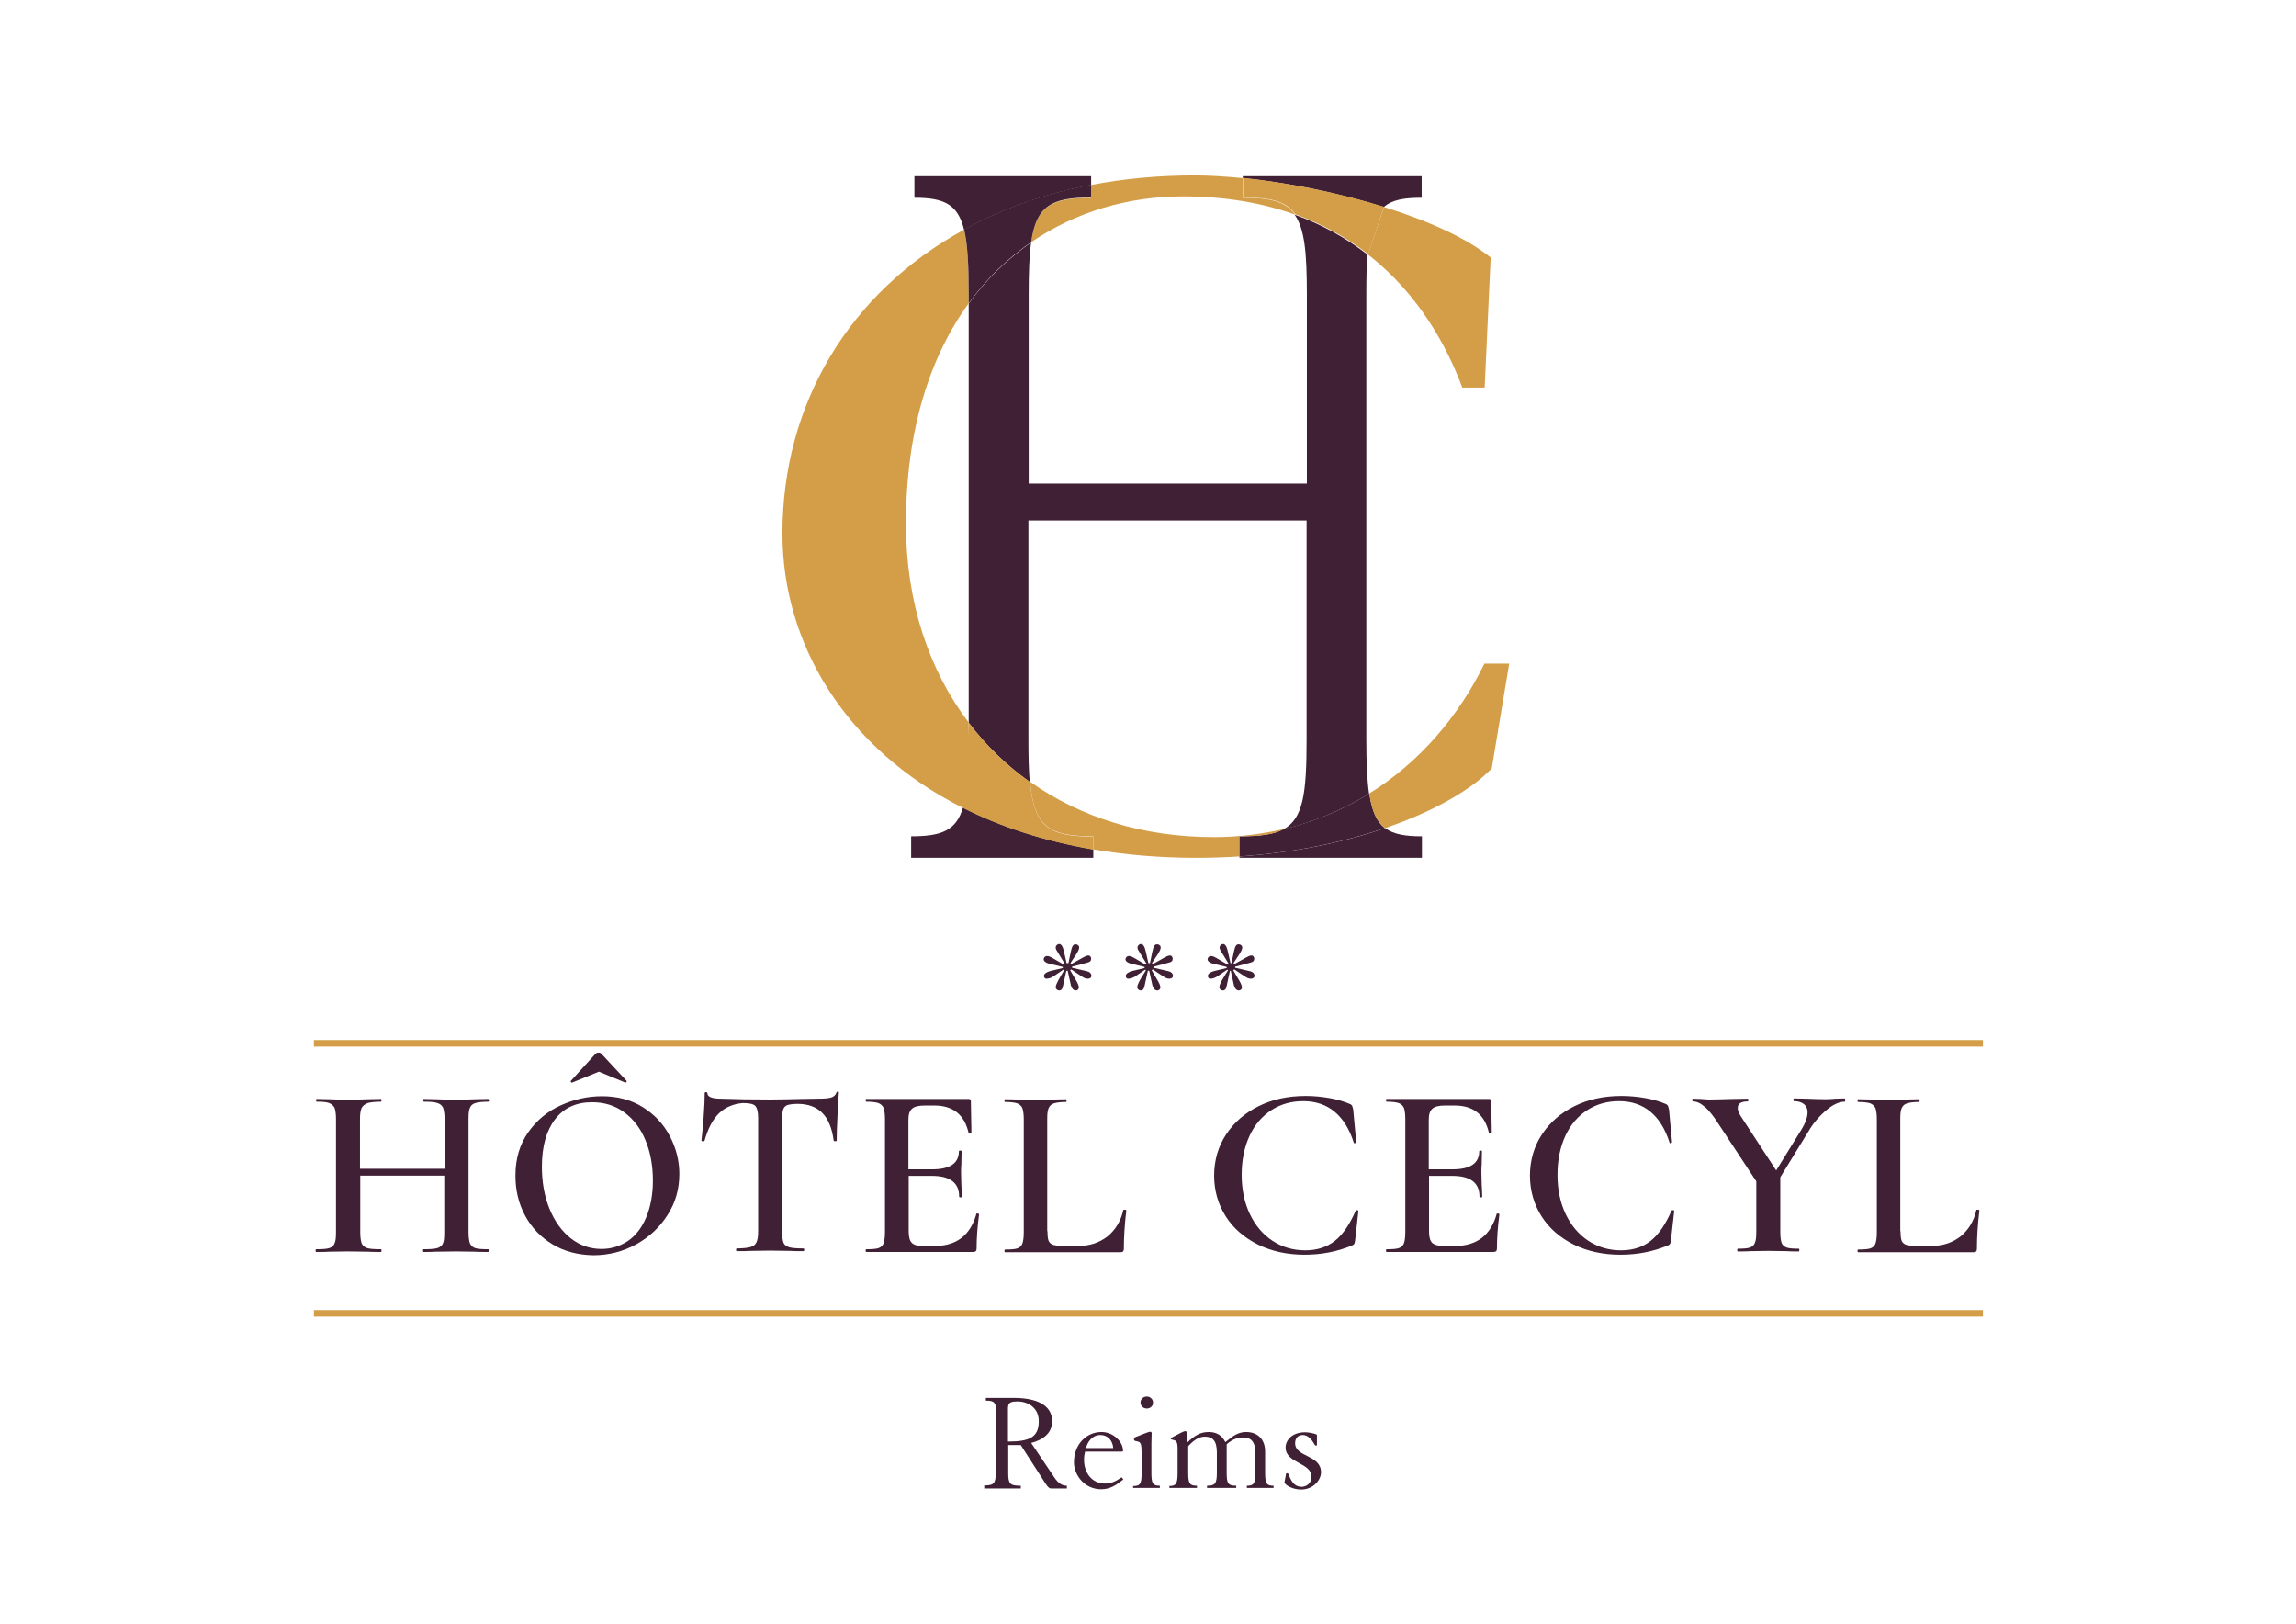 <?xml version="1.0" encoding="utf-8"?>
<!-- Generator: Adobe Illustrator 27.3.0, SVG Export Plug-In . SVG Version: 6.00 Build 0)  -->
<svg version="1.1" id="Calque_1" xmlns="http://www.w3.org/2000/svg" xmlns:xlink="http://www.w3.org/1999/xlink" x="0px" y="0px"
	 viewBox="0 0 841.9 595.3" style="enable-background:new 0 0 841.9 595.3;" xml:space="preserve">
<style type="text/css">
	.Voûte _x002D__x0020_Vert{fill:url(#SVGID_1_);stroke:#FFFFFF;stroke-width:0.25;stroke-miterlimit:1;}
	.st0{fill:#3F2034;}
	.st1{fill:#D49E48;}
	.st2{clip-path:url(#SVGID_00000088822230873775918510000009569891404969919893_);fill:#D49E48;}
	.st3{clip-path:url(#SVGID_00000093151377009906545680000007767546693877762946_);fill:#D49E48;}
</style>
<linearGradient id="SVGID_1_" gradientUnits="userSpaceOnUse" x1="0" y1="595.28" x2="0.707" y2="594.573">
	<stop  offset="0" style="stop-color:#259E2E"/>
	<stop  offset="0.983" style="stop-color:#1C381D"/>
</linearGradient>
<g>
	<path class="st0" d="M360.7,544.6c3.8,0,4.4-0.7,4.4-4.7c0-7.7,0.2-14.3,0.2-21.7c0-4-0.6-4.7-3.8-4.7v-1h10.2
		c8.4,0,14.1,2.6,14.1,8.6c0,5.9-6.2,7.5-7.7,7.9l8.6,12.8c1.4,2,2.7,2.9,4.5,2.9v1h-5.8c-0.5,0-1-0.2-2.1-1.9l-9-14h-4.6v10.2
		c0,4,0.6,4.7,4.6,4.7v1h-13.4V544.6z M369.6,528.5c8,0,11.3-1.6,11.3-7.5c0-4.8-3.8-7.2-7.8-7.2c-2.9,0-3.5,0.6-3.5,2.7V528.5z"/>
	<path class="st0" d="M397.9,532.1c-0.2,0.8-0.4,1.7-0.4,3.1c0,4.7,2.8,8.7,7.7,8.7c2.1,0,3.8-0.7,6.1-2.3l0.6,0.8
		c-2.4,1.9-4.7,3.6-8.1,3.6c-6.2,0-10-5.3-10-9.9c0-6.6,4.6-11.1,10.1-11.1c4.4,0,7.9,3.6,7.9,6.9c0,0.2-0.2,0.3-0.5,0.3H397.9z
		 M408.2,530.9c-0.2-2.8-2-4.8-4.7-4.8c-3,0-4.7,2.5-5.3,4.8H408.2z"/>
	<path class="st0" d="M415.6,544.8c2.4,0,3-0.7,3-4.6V533c0-3.6-0.2-4.3-1.7-4.6c-0.8-0.1-1.1-0.3-1.1-0.7c0-0.5,0.3-0.7,0.7-0.9
		c0.9-0.3,4.6-1.9,5.2-1.9c0.5,0,0.6,0.3,0.6,0.6c0,0.5-0.1,2.2-0.1,3.9v10.7c0,3.9,0.6,4.6,3.1,4.6v0.8h-9.8V544.8z M420.5,512
		c1.3,0,2.3,1,2.3,2.2c0,1.3-1,2.2-2.3,2.2s-2.3-1-2.3-2.2C418.2,513,419.2,512,420.5,512z"/>
	<path class="st0" d="M428.6,544.8c2.6,0,3.2-0.7,3.2-4.7V531c0-2.5-0.6-2.9-1.6-3.1c-0.8-0.2-0.9-0.2-0.9-0.5c0-0.2,0.5-0.4,1-0.7
		c1.8-0.9,3.6-2,4.3-2c0.4,0,0.8,0.3,0.8,0.8v3.3c2.6-2.4,4.6-3.8,7.8-3.8c2.6,0,4.8,1,6.1,3.7c1.8-1.2,3.9-3.7,7.6-3.7
		c4.2,0,7,2.6,7,7.2v7.8c0,4,0.6,4.7,3.1,4.7v0.8h-9.8v-0.8c2.5,0,3.1-0.7,3.1-4.7v-7.3c0-4.1-1.5-5.7-4.5-5.7c-2.3,0-4.2,0.9-6,2.5
		v10.5c0,4,0.6,4.7,3.5,4.7v0.8h-10.7v-0.8c2.9,0,3.6-0.7,3.6-4.7v-7.5c0-4.2-1.5-5.8-4.4-5.8c-2.2,0-4.2,1.4-6.1,3.5v9.8
		c0,4,0.6,4.7,3.2,4.7v0.8h-10.1V544.8z"/>
	<path class="st0" d="M482.9,529.6c0,0.2-0.1,0.4-0.3,0.4c-0.3,0-0.4-0.2-0.5-0.3c-1-1.8-2.4-3.6-4.4-3.6c-1.6,0-2.8,1-2.8,3
		c0,5.2,9.5,4.2,9.5,10.7c0,2.5-2.5,6.3-7.4,6.3c-3,0-6-1.7-6-2.7c0-0.3,0.5-2.4,0.5-2.8c0-0.4,0.3-0.5,0.6-0.5c0.7,0,1.1,5,5.2,5
		c1.6,0,3.6-1.2,3.6-3.7c0-5.2-9.5-4.9-9.5-10.7c0-2.8,2.5-5.6,7.1-5.6c1.2,0,2.9,0.3,4,0.7c0.2,0.1,0.4,0.2,0.4,0.4L482.9,529.6z"
		/>
</g>
<path class="st0" d="M391.8,353l0.8-3.9c0.5-2.3,0.9-2.9,1.8-2.9c0.7,0,1.3,0.5,1.3,1.1c0,0.7-0.2,1.1-0.9,2.3l-2.3,3.5l0.4,0.3
	l4.3-2.4c0.7-0.4,1.4-0.7,1.9-0.7c0.6,0,1,0.5,1,1.2c0,0.8-0.4,1.2-1.7,1.5l-5.3,1.4v0.4l5.2,1.2c1.1,0.2,1.9,0.8,1.9,1.7
	c0,0.7-0.5,1.1-1.4,1.1c-0.8,0-1.5-0.4-2.4-1l-3.6-2.4l-0.4,0.3l2.4,4.1c0.5,0.9,0.8,1.7,0.8,2.2c0,0.5-0.4,1.1-1.2,1.1
	c-0.8,0-1.5-0.8-1.8-2.2l-1.1-5h-0.5l-1.2,5.5c-0.2,1.2-0.7,1.7-1.4,1.7c-0.7,0-1.3-0.6-1.3-1.1c0-0.8,0.5-1.7,1-2.7l2.1-3.6
	l-0.3-0.2l-3.4,2.3c-1.1,0.8-2.2,1-2.8,1c-0.5,0-0.9-0.4-0.9-1c0-0.8,0.9-1.4,2.3-1.8l4.6-1.1v-0.4l-5-1.2c-1.2-0.3-2-0.9-2-1.6
	c0-0.6,0.5-1.2,1.2-1.2c0.8,0,1.4,0.4,2,0.7l4.1,2.4l0.4-0.3l-2.5-4.1c-0.5-0.8-0.8-1.2-0.8-1.8c0-0.7,0.6-1.3,1.3-1.3
	c0.7,0,1.3,0.8,1.7,2.6l1,4.4H391.8z"/>
<path class="st0" d="M421.7,353l0.8-3.9c0.5-2.3,0.9-2.9,1.8-2.9c0.7,0,1.3,0.5,1.3,1.1c0,0.7-0.2,1.1-0.9,2.3l-2.3,3.5l0.4,0.3
	l4.3-2.4c0.7-0.4,1.4-0.7,1.9-0.7c0.6,0,1,0.5,1,1.2c0,0.8-0.4,1.2-1.7,1.5l-5.3,1.4v0.4l5.2,1.2c1.1,0.2,1.9,0.8,1.9,1.7
	c0,0.7-0.5,1.1-1.4,1.1c-0.8,0-1.5-0.4-2.4-1l-3.6-2.4l-0.4,0.3l2.4,4.1c0.5,0.9,0.8,1.7,0.8,2.2c0,0.5-0.4,1.1-1.2,1.1
	c-0.8,0-1.5-0.8-1.8-2.2l-1.1-5h-0.5l-1.2,5.5c-0.2,1.2-0.7,1.7-1.4,1.7c-0.7,0-1.3-0.6-1.3-1.1c0-0.8,0.5-1.7,1-2.7l2.2-3.6
	l-0.3-0.2l-3.4,2.3c-1.1,0.8-2.2,1-2.8,1c-0.5,0-0.9-0.4-0.9-1c0-0.8,0.9-1.4,2.3-1.8l4.6-1.1v-0.4l-5-1.2c-1.2-0.3-2-0.9-2-1.6
	c0-0.6,0.5-1.2,1.2-1.2c0.8,0,1.4,0.4,2,0.7l4.1,2.4l0.4-0.3l-2.5-4.1c-0.5-0.8-0.8-1.2-0.8-1.8c0-0.7,0.6-1.3,1.3-1.3
	c0.7,0,1.3,0.8,1.7,2.6l1,4.4H421.7z"/>
<path class="st0" d="M451.6,353l0.8-3.9c0.5-2.3,0.9-2.9,1.8-2.9c0.7,0,1.3,0.5,1.3,1.1c0,0.7-0.2,1.1-0.9,2.3l-2.3,3.5l0.4,0.3
	l4.3-2.4c0.7-0.4,1.4-0.7,1.9-0.7c0.6,0,1,0.5,1,1.2c0,0.8-0.4,1.2-1.7,1.5l-5.3,1.4v0.4l5.2,1.2c1.1,0.2,1.9,0.8,1.9,1.7
	c0,0.7-0.5,1.1-1.4,1.1c-0.8,0-1.5-0.4-2.4-1l-3.6-2.4l-0.4,0.3l2.4,4.1c0.5,0.9,0.8,1.7,0.8,2.2c0,0.5-0.4,1.1-1.2,1.1
	c-0.8,0-1.5-0.8-1.8-2.2l-1.1-5H451l-1.2,5.5c-0.2,1.2-0.7,1.7-1.4,1.7c-0.7,0-1.3-0.6-1.3-1.1c0-0.8,0.5-1.7,1-2.7l2.2-3.6
	l-0.3-0.2l-3.4,2.3c-1.1,0.8-2.2,1-2.8,1c-0.5,0-0.9-0.4-0.9-1c0-0.8,0.9-1.4,2.3-1.8l4.6-1.1v-0.4l-5-1.2c-1.2-0.3-2-0.9-2-1.6
	c0-0.6,0.5-1.2,1.2-1.2c0.8,0,1.4,0.4,2,0.7l4.1,2.4l0.4-0.3l-2.5-4.1c-0.5-0.8-0.8-1.2-0.8-1.8c0-0.7,0.6-1.3,1.3-1.3
	c0.7,0,1.3,0.8,1.7,2.6l1,4.4H451.6z"/>
<path class="st0" d="M400.1,64.6h-64.8v7.9c10.8,0,15.9,2.3,18.2,11.7c13.7-7.5,29.3-13.1,46.6-16.4V64.6z"/>
<path class="st0" d="M521.3,72.5v-7.9h-65.6v0.7c16.2,1.6,34.8,5.3,51.7,10.6C510.5,73.2,514.9,72.5,521.3,72.5z"/>
<path class="st0" d="M454.5,314.5h66.9v-7.9c-6.1,0-10.4-0.7-13.5-3c-14.9,5.1-32.9,9-53.4,10.4V314.5z"/>
<path class="st0" d="M334.1,306.6v7.9h66.8v-3.1c-18-3.1-34-8.3-47.8-15.3C350.6,304.6,345.1,306.6,334.1,306.6z"/>
<path class="st0" d="M479.2,108v69.3h-102V108c0-8,0.2-14.3,0.9-19.1c-8.5,5.9-16.3,13.3-22.9,22.4v153.7
	c6.4,8.4,13.9,15.6,22.4,21.7c-0.4-4.2-0.5-9.3-0.5-15.4v-80.5h102v80.5c0,19.7-1.3,28.8-8.4,32.7c11.4-2.7,21.9-7.2,31.3-13
	c-0.7-5-1-11.4-1-19.7V108c0-5.8,0.1-10.6,0.4-14.7c-7.5-5.8-16.3-10.9-26.7-14.6C478.4,83.8,479.2,92.7,479.2,108z"/>
<path class="st0" d="M502.1,290.9c-9.4,5.9-19.9,10.3-31.3,13c-3.7,2.1-8.9,2.7-16.4,2.7v7.4c20.5-1.4,38.5-5.3,53.4-10.4
	C504.8,301.3,503.1,297.4,502.1,290.9z"/>
<g>
	<path class="st1" d="M353.1,296.2c13.8,7,29.8,12.2,47.8,15.3v-4.8c-16.4,0-21.7-3.5-23.2-20c-8.6-6-16.1-13.3-22.4-21.7"/>
	<path class="st1" d="M470.9,303.9c-8.1,1.9-16.7,3-25.8,3c-26.1,0-49.1-7.3-67.4-20.3c1.5,16.5,6.8,20,23.2,20v4.8
		c11.7,2,24.3,3.1,37.8,3.1c5.4,0,10.6-0.2,15.8-0.5v-7.4C461.9,306.6,467.2,306,470.9,303.9z"/>
	<path class="st1" d="M553.4,243.3h-9.1c-9.4,19.3-23.8,36.2-42.2,47.6c0.9,6.5,2.7,10.4,5.8,12.7c18.5-6.3,32.1-14.5,39.1-21.9
		L553.4,243.3z"/>
	<path class="st1" d="M355.2,264.9c-14.6-19.2-23-44.2-23-72.8c0-34.7,8.9-61.5,23-80.9V108c0-10.8-0.4-18.4-1.7-23.8
		c-42.3,23.1-66.6,64.1-66.6,111.4c0,39.9,22.6,78.7,66.2,100.6c1.6-5.4,2.1-13.3,2.1-25V264.9z"/>
	<path class="st1" d="M378.1,88.8C394.6,77.5,414,72,433.7,72c15.9,0,29.6,2.5,41.2,6.7c-3.4-4.9-9.2-6.2-19.2-6.2v-7.2
		c-6.3-0.6-12.2-1-17.5-1c-13.5,0-26.2,1.2-38.1,3.5v4.7C385.6,72.5,380,75.5,378.1,88.8z"/>
	<path class="st1" d="M501.6,93.3c18.9,14.7,29.1,34.1,34.6,48.8h8.2l2.2-47.7c-9.1-7.3-23.3-13.6-39.1-18.5"/>
	<path class="st1" d="M507.5,75.8c-16.9-5.2-35.5-8.9-51.7-10.6v7.2c10,0,15.8,1.3,19.2,6.2c10.4,3.7,19.2,8.8,26.7,14.6"/>
</g>
<path class="st0" d="M355.2,111.2c6.6-9.1,14.3-16.5,22.9-22.4c1.9-13.4,7.5-16.4,22-16.4v-4.7c-17.3,3.3-32.9,8.9-46.6,16.4
	c1.3,5.3,1.7,13,1.7,23.8V111.2z"/>
<g>
	<g>
		<defs>
			<line id="SVGID_00000084505567312310147050000013062509151792391850_" x1="115.1" y1="382.5" x2="727.1" y2="382.5"/>
		</defs>
		<use xlink:href="#SVGID_00000084505567312310147050000013062509151792391850_"  style="overflow:visible;fill:#D49E48;"/>
		<clipPath id="SVGID_00000101792918702352057900000014296060487587253922_">
			<use xlink:href="#SVGID_00000084505567312310147050000013062509151792391850_"  style="overflow:visible;"/>
		</clipPath>
	</g>
	<polygon class="st1" points="727.1,383.7 115.1,383.7 115.1,381.3 727.1,381.3 727.1,383.7 	"/>
</g>
<g>
	<g>
		<defs>
			<line id="SVGID_00000054984596678471106630000015350143547902782356_" x1="115.1" y1="481.5" x2="727.1" y2="481.5"/>
		</defs>
		<use xlink:href="#SVGID_00000054984596678471106630000015350143547902782356_"  style="overflow:visible;fill:#D49E48;"/>
		<clipPath id="SVGID_00000101819181564768732690000015628539165862085251_">
			<use xlink:href="#SVGID_00000054984596678471106630000015350143547902782356_"  style="overflow:visible;"/>
		</clipPath>
	</g>
	<polygon class="st1" points="727.1,482.7 115.1,482.7 115.1,480.3 727.1,480.3 727.1,482.7 	"/>
</g>
<g>
	<path class="st0" d="M179.2,458.5c0,0.4-0.1,0.5-0.3,0.5c-2,0-3.7,0-4.9-0.1l-6.7-0.1l-7.5,0.1c-1.1,0.1-2.6,0.1-4.5,0.1
		c-0.1,0-0.2-0.2-0.2-0.5s0.1-0.5,0.2-0.5c2.3,0,3.9-0.1,5-0.4c1-0.3,1.8-0.9,2.1-1.7c0.4-0.8,0.5-2.2,0.5-4V431h-30.8v20.8
		c0,1.8,0.2,3.1,0.5,4c0.4,0.9,1.1,1.5,2.1,1.8c1,0.3,2.7,0.4,5,0.4c0.1,0,0.2,0.2,0.2,0.5s-0.1,0.5-0.2,0.5c-2,0-3.6,0-4.8-0.1
		l-7.5-0.1l-6.6,0.1c-1.1,0.1-2.7,0.1-4.8,0.1c-0.2,0-0.3-0.2-0.3-0.5s0.1-0.5,0.3-0.5c2.2,0,3.7-0.1,4.7-0.4c1-0.3,1.7-0.9,2-1.8
		c0.4-0.9,0.5-2.2,0.5-4v-41.6c0-1.8-0.2-3.1-0.5-4c-0.4-0.8-1-1.4-2-1.8s-2.5-0.5-4.6-0.5c-0.1,0-0.2-0.2-0.2-0.5
		c0-0.4,0.1-0.5,0.2-0.5l4.8,0.1c2.6,0.1,4.8,0.2,6.5,0.2c2.1,0,4.6-0.1,7.5-0.2l4.8-0.1c0.1,0,0.2,0.2,0.2,0.5
		c0,0.4-0.1,0.5-0.2,0.5c-2.2,0-3.8,0.2-4.9,0.5c-1,0.4-1.8,1-2.2,1.8c-0.4,0.9-0.6,2.2-0.6,4v18.3H163v-18.3c0-1.8-0.2-3.1-0.5-4
		c-0.4-0.9-1.1-1.5-2.1-1.8c-1-0.4-2.7-0.5-5-0.5c-0.1,0-0.2-0.2-0.2-0.5c0-0.4,0.1-0.5,0.2-0.5l4.5,0.1c2.8,0.1,5.2,0.2,7.5,0.2
		c1.6,0,3.9-0.1,6.7-0.2l4.9-0.1c0.2,0,0.3,0.2,0.3,0.5c0,0.4-0.1,0.5-0.3,0.5c-2.2,0-3.7,0.2-4.7,0.5s-1.7,0.9-2,1.8
		c-0.4,0.8-0.5,2.2-0.5,4v41.6c0,1.8,0.2,3.1,0.5,4c0.4,0.9,1,1.5,2,1.8c1,0.3,2.6,0.4,4.7,0.4C179.1,457.9,179.2,458.1,179.2,458.5
		z"/>
	<path class="st0" d="M202.6,456.2c-4.3-2.6-7.7-6.1-10.1-10.6c-2.4-4.5-3.5-9.3-3.5-14.6c0-6.2,1.6-11.5,4.7-15.9
		c3.1-4.4,7.1-7.7,12-9.9c4.9-2.2,9.9-3.3,15-3.3c5.7,0,10.7,1.3,15,4c4.3,2.7,7.6,6.2,9.9,10.6c2.3,4.4,3.5,9,3.5,13.9
		c0,5.5-1.4,10.5-4.3,15c-2.9,4.6-6.7,8.1-11.5,10.8c-4.8,2.6-10,4-15.7,4C211.9,460.1,206.9,458.8,202.6,456.2z M230.2,455
		c2.8-1.9,5.1-4.8,6.7-8.6c1.6-3.8,2.5-8.3,2.5-13.5c0-5.5-0.9-10.5-2.7-14.8c-1.8-4.4-4.4-7.8-7.8-10.3c-3.4-2.5-7.3-3.7-11.8-3.7
		c-5.9,0-10.4,2.1-13.6,6.3c-3.2,4.2-4.8,10-4.8,17.3c0,5.7,0.9,10.8,2.8,15.5c1.9,4.6,4.5,8.2,7.8,10.8c3.3,2.6,7.1,3.9,11.3,3.9
		C224.1,457.9,227.3,456.9,230.2,455z M218.4,386.3c0.2-0.2,0.6-0.4,1.1-0.4c0.4,0,0.7,0.1,1,0.4l9.2,9.9c0.1,0,0.1,0.1,0.1,0.2
		c0,0.1-0.1,0.2-0.2,0.4c-0.1,0.1-0.3,0.2-0.3,0.1l-9.7-4l-9.8,4c-0.1,0.1-0.3,0-0.4-0.2c-0.2-0.2-0.2-0.3-0.1-0.4L218.4,386.3z"/>
	<path class="st0" d="M263.7,408.1c-2.3,2.2-4.1,5.6-5.4,10.2c-0.1,0.1-0.3,0.2-0.6,0.1c-0.3,0-0.5-0.1-0.5-0.2
		c0.2-1.8,0.5-4.6,0.8-8.5c0.3-3.9,0.4-6.8,0.4-8.9c0-0.3,0.2-0.4,0.5-0.4s0.5,0.2,0.5,0.4c0,1.3,1.6,2,4.9,2
		c5.2,0.2,11.2,0.3,18.1,0.3c3.6,0,7.4-0.1,11.3-0.2l6-0.1c2.3,0,3.9-0.1,5-0.4c1-0.3,1.7-0.9,2-1.8c0.1-0.2,0.2-0.4,0.5-0.4
		c0.3,0,0.4,0.1,0.4,0.4c-0.2,1.9-0.4,4.7-0.5,8.4c-0.2,3.8-0.3,6.8-0.3,9.2c0,0.1-0.2,0.2-0.5,0.2c-0.3,0-0.5-0.1-0.6-0.2
		c-0.6-4.6-2-8-4.2-10.2c-2.2-2.2-5.2-3.3-9-3.3c-1.7,0-2.9,0.2-3.7,0.4c-0.8,0.3-1.3,0.8-1.6,1.6c-0.3,0.8-0.4,1.9-0.4,3.5v41.4
		c0,1.9,0.2,3.2,0.5,4s1.1,1.4,2.2,1.7c1.1,0.3,2.8,0.4,5.1,0.4c0.2,0,0.3,0.2,0.3,0.5s-0.1,0.5-0.3,0.5c-2.1,0-3.7,0-4.9-0.1
		l-7.4-0.1l-7,0.1c-1.3,0.1-3,0.1-5.2,0.1c-0.1,0-0.2-0.2-0.2-0.5s0.1-0.5,0.2-0.5c2.3,0,4-0.2,5.1-0.5c1.1-0.3,1.8-0.9,2.2-1.8
		c0.4-0.8,0.6-2.2,0.6-4v-41.6c0-2.2-0.4-3.7-1.1-4.4c-0.7-0.7-2.2-1-4.6-1C269.1,404.7,266.1,405.8,263.7,408.1z"/>
	<path class="st0" d="M358.3,444.9c0.5,0,0.7,0.1,0.7,0.3c-0.6,4.6-0.9,8.7-0.9,12.5c0,0.5-0.1,0.8-0.3,1c-0.2,0.2-0.5,0.3-1.1,0.3
		h-39c-0.2,0-0.3-0.2-0.3-0.5s0.1-0.5,0.3-0.5c2,0,3.5-0.1,4.4-0.4c0.9-0.3,1.6-0.9,1.9-1.8c0.3-0.9,0.5-2.2,0.5-4v-41.6
		c0-1.8-0.2-3.1-0.5-4c-0.3-0.8-1-1.4-1.9-1.8c-1-0.3-2.4-0.5-4.4-0.5c-0.2,0-0.3-0.2-0.3-0.5c0-0.4,0.1-0.5,0.3-0.5h37.5
		c0.5,0,0.8,0.3,0.8,0.8l0.2,11.7c0,0.1-0.2,0.2-0.5,0.2c-0.3,0-0.5,0-0.5-0.1c-1.5-6.8-5.7-10.2-12.6-10.2H339
		c-2.2,0-3.8,0.4-4.6,1.2c-0.9,0.8-1.3,2.1-1.3,4v18.2h8.7c6.5,0,9.8-2.2,9.8-6.6c0-0.2,0.2-0.3,0.5-0.3s0.5,0.1,0.5,0.3l-0.1,4.9
		c-0.1,0.7-0.1,1.6-0.1,2.9l0.1,4.2c0.1,1.9,0.2,3.4,0.2,4.6c0,0.2-0.2,0.3-0.5,0.3s-0.5-0.1-0.5-0.3c0-2.5-0.8-4.4-2.5-5.7
		c-1.7-1.3-4.2-1.9-7.5-1.9h-8.5v20.4c0,2,0.4,3.4,1.1,4.1c0.7,0.8,2.1,1.2,4,1.2h4.4c8,0,13.1-3.9,15.3-11.7
		C357.9,444.9,358,444.9,358.3,444.9z"/>
	<path class="st0" d="M384.1,451.4c0,1.6,0.1,2.7,0.4,3.5c0.3,0.7,0.9,1.2,1.7,1.5c0.8,0.2,2.1,0.4,3.8,0.4h5.3
		c4.3,0,7.8-1.2,10.8-3.5c2.9-2.4,4.9-5.6,5.8-9.7c0-0.1,0.1-0.1,0.4-0.1c0.5,0,0.7,0.1,0.7,0.3c-0.6,5-0.9,9.7-0.9,14
		c0,0.5-0.1,0.8-0.3,1c-0.2,0.2-0.5,0.3-1.1,0.3h-42.1c-0.2,0-0.3-0.2-0.3-0.5s0.1-0.5,0.3-0.5c2,0,3.5-0.1,4.4-0.4
		c0.9-0.3,1.6-0.9,1.9-1.8c0.3-0.9,0.5-2.2,0.5-4v-41.6c0-1.8-0.2-3.1-0.5-4c-0.3-0.8-1-1.4-1.9-1.8c-1-0.3-2.4-0.5-4.4-0.5
		c-0.2,0-0.3-0.2-0.3-0.5c0-0.4,0.1-0.5,0.3-0.5l4.5,0.1c2.6,0.1,4.8,0.2,6.6,0.2c1.7,0,4-0.1,6.7-0.2l4.5-0.1
		c0.1,0,0.2,0.2,0.2,0.5c0,0.4-0.1,0.5-0.2,0.5c-2,0-3.4,0.2-4.4,0.5c-1,0.3-1.6,0.9-2,1.8c-0.4,0.9-0.5,2.2-0.5,4V451.4z"/>
	<path class="st0" d="M487.6,402.6c2.8,0.5,5.2,1.2,7.3,2.1c0.5,0.2,0.8,0.5,0.9,0.7c0.1,0.2,0.2,0.7,0.4,1.4l1.1,11.9
		c0,0.2-0.2,0.3-0.4,0.4c-0.3,0.1-0.5,0-0.5-0.2c-1.6-5-3.9-8.7-7-11.3c-3.1-2.6-7-3.9-11.5-3.9c-4.4,0-8.3,1.1-11.7,3.3
		c-3.4,2.2-6.1,5.3-8,9.4c-1.9,4.1-2.9,8.9-2.9,14.3c0,5.4,1,10.2,3,14.4c2,4.2,4.8,7.5,8.3,9.8c3.5,2.3,7.5,3.5,12,3.5
		c4.4,0,8-1.2,10.9-3.5c2.9-2.3,5.4-6,7.6-11c0.1-0.2,0.3-0.3,0.6-0.2c0.3,0,0.4,0.1,0.4,0.3l-1.2,10.7c-0.1,0.7-0.2,1.2-0.4,1.4
		c-0.1,0.2-0.4,0.4-0.9,0.6c-5.4,2.2-11.1,3.3-17.2,3.3c-6.3,0-12-1.2-17.1-3.7c-5-2.5-9-5.9-11.8-10.3c-2.8-4.4-4.3-9.4-4.3-15
		c0-5.6,1.5-10.7,4.4-15.1c2.9-4.4,6.9-7.9,12-10.4c5.1-2.5,10.8-3.7,17.2-3.7C481.8,401.8,484.8,402.1,487.6,402.6z"/>
	<path class="st0" d="M549.1,444.9c0.5,0,0.7,0.1,0.7,0.3c-0.6,4.6-0.9,8.7-0.9,12.5c0,0.5-0.1,0.8-0.3,1c-0.2,0.2-0.5,0.3-1.1,0.3
		h-39c-0.2,0-0.3-0.2-0.3-0.5s0.1-0.5,0.3-0.5c2,0,3.5-0.1,4.4-0.4c0.9-0.3,1.6-0.9,1.9-1.8c0.3-0.9,0.5-2.2,0.5-4v-41.6
		c0-1.8-0.2-3.1-0.5-4c-0.3-0.8-1-1.4-1.9-1.8c-1-0.3-2.4-0.5-4.4-0.5c-0.2,0-0.3-0.2-0.3-0.5c0-0.4,0.1-0.5,0.3-0.5h37.5
		c0.5,0,0.8,0.3,0.8,0.8l0.2,11.7c0,0.1-0.2,0.2-0.5,0.2c-0.3,0-0.5,0-0.5-0.1c-1.5-6.8-5.7-10.2-12.6-10.2h-3.6
		c-2.2,0-3.8,0.4-4.6,1.2c-0.9,0.8-1.3,2.1-1.3,4v18.2h8.7c6.5,0,9.8-2.2,9.8-6.6c0-0.2,0.2-0.3,0.5-0.3s0.5,0.1,0.5,0.3l-0.1,4.9
		c-0.1,0.7-0.1,1.6-0.1,2.9l0.1,4.2c0.1,1.9,0.2,3.4,0.2,4.6c0,0.2-0.2,0.3-0.5,0.3s-0.5-0.1-0.5-0.3c0-2.5-0.8-4.4-2.5-5.7
		c-1.7-1.3-4.2-1.9-7.5-1.9H524v20.4c0,2,0.4,3.4,1.1,4.1s2.1,1.2,4,1.2h4.4c8,0,13.1-3.9,15.3-11.7
		C548.8,444.9,548.9,444.9,549.1,444.9z"/>
	<path class="st0" d="M603.4,402.6c2.8,0.5,5.2,1.2,7.3,2.1c0.5,0.2,0.8,0.5,0.9,0.7c0.1,0.2,0.2,0.7,0.4,1.4l1.1,11.9
		c0,0.2-0.2,0.3-0.4,0.4c-0.3,0.1-0.5,0-0.5-0.2c-1.6-5-3.9-8.7-7-11.3c-3.1-2.6-7-3.9-11.5-3.9c-4.4,0-8.3,1.1-11.7,3.3
		c-3.4,2.2-6.1,5.3-8,9.4c-1.9,4.1-2.9,8.9-2.9,14.3c0,5.4,1,10.2,3,14.4c2,4.2,4.8,7.5,8.3,9.8c3.5,2.3,7.5,3.5,12,3.5
		c4.4,0,8-1.2,10.9-3.5c2.9-2.3,5.4-6,7.6-11c0.1-0.2,0.3-0.3,0.6-0.2c0.3,0,0.4,0.1,0.4,0.3l-1.2,10.7c-0.1,0.7-0.2,1.2-0.4,1.4
		c-0.1,0.2-0.4,0.4-0.9,0.6c-5.4,2.2-11.1,3.3-17.2,3.3c-6.3,0-12-1.2-17.1-3.7c-5-2.5-9-5.9-11.8-10.3c-2.8-4.4-4.3-9.4-4.3-15
		c0-5.6,1.5-10.7,4.4-15.1c2.9-4.4,6.9-7.9,12-10.4c5.1-2.5,10.8-3.7,17.2-3.7C597.6,401.8,600.6,402.1,603.4,402.6z"/>
	<path class="st0" d="M676.6,403.4c0,0.4-0.1,0.5-0.2,0.5c-2,0-4.2,1-6.7,3.1c-2.5,2.1-4.8,4.7-6.7,8l-10.2,16.6v20.1
		c0,1.9,0.2,3.2,0.5,4c0.3,0.8,1,1.4,1.9,1.7c0.9,0.3,2.4,0.4,4.4,0.4c0.1,0,0.2,0.2,0.2,0.5s-0.1,0.5-0.2,0.5c-2,0-3.5,0-4.6-0.1
		l-6.6-0.1l-6.4,0.1c-1.1,0.1-2.7,0.1-4.8,0.1c-0.1,0-0.2-0.2-0.2-0.5s0.1-0.5,0.2-0.5c2,0,3.5-0.1,4.4-0.4c0.9-0.3,1.6-0.9,1.9-1.8
		c0.4-0.9,0.5-2.2,0.5-4v-18.5l-13.7-20.8c-2-3.2-3.8-5.4-5.3-6.6c-1.5-1.3-2.9-1.9-4.2-1.9c-0.2,0-0.3-0.2-0.3-0.5
		c0-0.4,0.1-0.5,0.3-0.5l3,0.1c1.3,0.1,2.3,0.2,2.9,0.2c2,0,4.8-0.1,8.5-0.2l5.7-0.1c0.1,0,0.2,0.2,0.2,0.5c0,0.4-0.1,0.5-0.2,0.5
		c-2.5,0-3.7,0.8-3.7,2.4c0,0.9,0.4,1.9,1.1,3l13,19.9l9.2-14.9c1.6-2.6,2.3-4.7,2.3-6.4c0-1.3-0.4-2.2-1.3-3
		c-0.9-0.7-2.1-1.1-3.7-1.1c-0.1,0-0.2-0.2-0.2-0.5c0-0.4,0.1-0.5,0.2-0.5l4.7,0.1c2.5,0.1,4.9,0.2,7,0.2c1.1,0,2.3-0.1,3.6-0.2
		l3.3-0.1C676.6,402.8,676.6,403,676.6,403.4z"/>
	<path class="st0" d="M696.9,451.4c0,1.6,0.1,2.7,0.4,3.5c0.3,0.7,0.9,1.2,1.7,1.5c0.8,0.2,2.1,0.4,3.8,0.4h5.3
		c4.3,0,7.8-1.2,10.8-3.5c2.9-2.4,4.9-5.6,5.8-9.7c0-0.1,0.1-0.1,0.4-0.1c0.5,0,0.7,0.1,0.7,0.3c-0.6,5-0.9,9.7-0.9,14
		c0,0.5-0.1,0.8-0.3,1c-0.2,0.2-0.5,0.3-1.1,0.3h-42.1c-0.2,0-0.3-0.2-0.3-0.5s0.1-0.5,0.3-0.5c2,0,3.5-0.1,4.4-0.4
		c0.9-0.3,1.6-0.9,1.9-1.8c0.3-0.9,0.5-2.2,0.5-4v-41.6c0-1.8-0.2-3.1-0.5-4c-0.3-0.8-1-1.4-1.9-1.8c-1-0.3-2.4-0.5-4.4-0.5
		c-0.2,0-0.3-0.2-0.3-0.5c0-0.4,0.1-0.5,0.3-0.5l4.5,0.1c2.6,0.1,4.8,0.2,6.6,0.2c1.7,0,4-0.1,6.7-0.2l4.5-0.1
		c0.1,0,0.2,0.2,0.2,0.5c0,0.4-0.1,0.5-0.2,0.5c-2,0-3.4,0.2-4.4,0.5c-1,0.3-1.6,0.9-2,1.8c-0.4,0.9-0.5,2.2-0.5,4V451.4z"/>
</g>
</svg>
